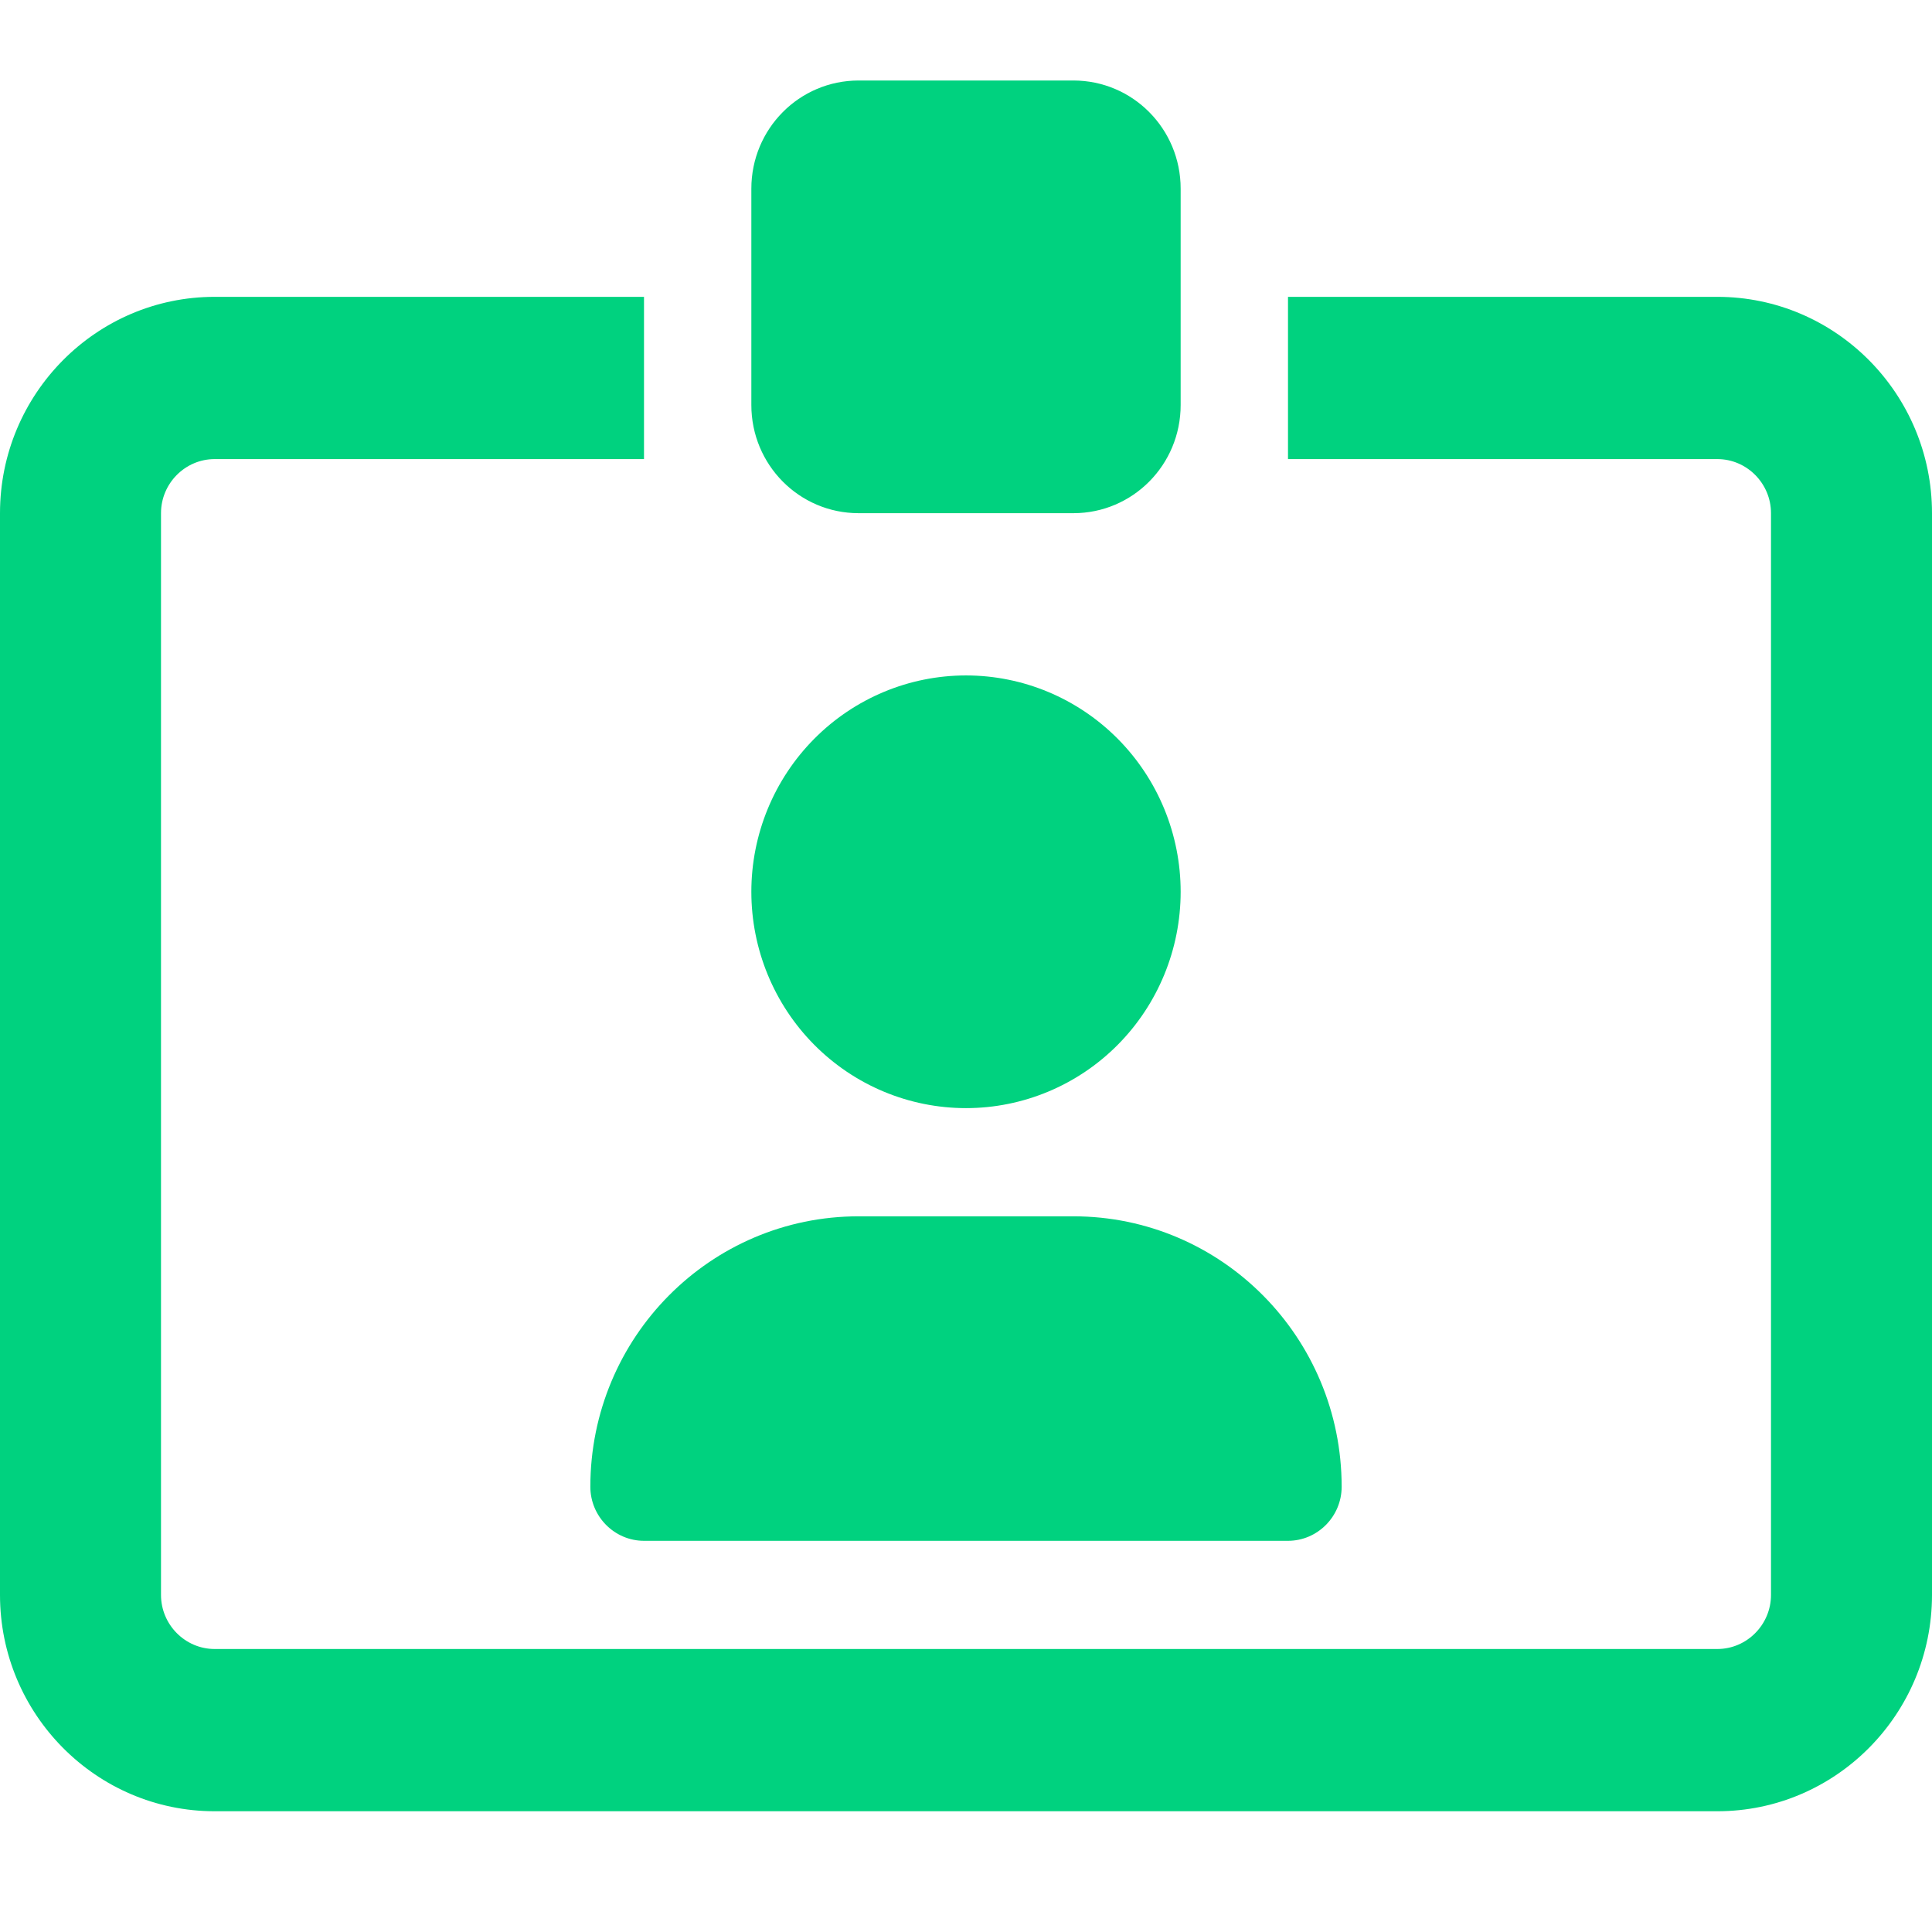 <svg width="48" height="48" viewBox="0 0 48 48" fill="none" xmlns="http://www.w3.org/2000/svg">
<g clip-path="url(#clip0_2115_992)">
<path d="M21.333 2C19.858 2 18.667 3.201 18.667 4.688V10.062C18.667 11.549 19.858 12.75 21.333 12.75H26.667C28.142 12.75 29.333 11.549 29.333 10.062V4.688C29.333 3.201 28.142 2 26.667 2H21.333ZM16 7.375H5.333C2.392 7.375 0 9.785 0 12.75V39.625C0 42.59 2.392 45 5.333 45H42.667C45.608 45 48 42.59 48 39.625V12.75C48 9.785 45.608 7.375 42.667 7.375H32V11.406H42.667C43.4 11.406 44 12.011 44 12.75V39.625C44 40.364 43.4 40.969 42.667 40.969H5.333C4.6 40.969 4 40.364 4 39.625V12.75C4 12.011 4.6 11.406 5.333 11.406H16V7.375ZM24 27.531C25.415 27.531 26.771 26.965 27.771 25.957C28.771 24.949 29.333 23.582 29.333 22.156C29.333 20.731 28.771 19.364 27.771 18.356C26.771 17.348 25.415 16.781 24 16.781C22.585 16.781 21.229 17.348 20.229 18.356C19.229 19.364 18.667 20.731 18.667 22.156C18.667 23.582 19.229 24.949 20.229 25.957C21.229 26.965 22.585 27.531 24 27.531ZM21.333 30.219C17.65 30.219 14.667 33.225 14.667 36.938C14.667 37.677 15.267 38.281 16 38.281H32C32.733 38.281 33.333 37.677 33.333 36.938C33.333 33.225 30.35 30.219 26.667 30.219H21.333Z" fill="#00D27F"/>
</g>
<defs>
<clipPath id="clip0_2115_992">
<rect width="48" height="43" fill="white" transform="translate(0 2)"/>
</clipPath>
</defs>
</svg>
